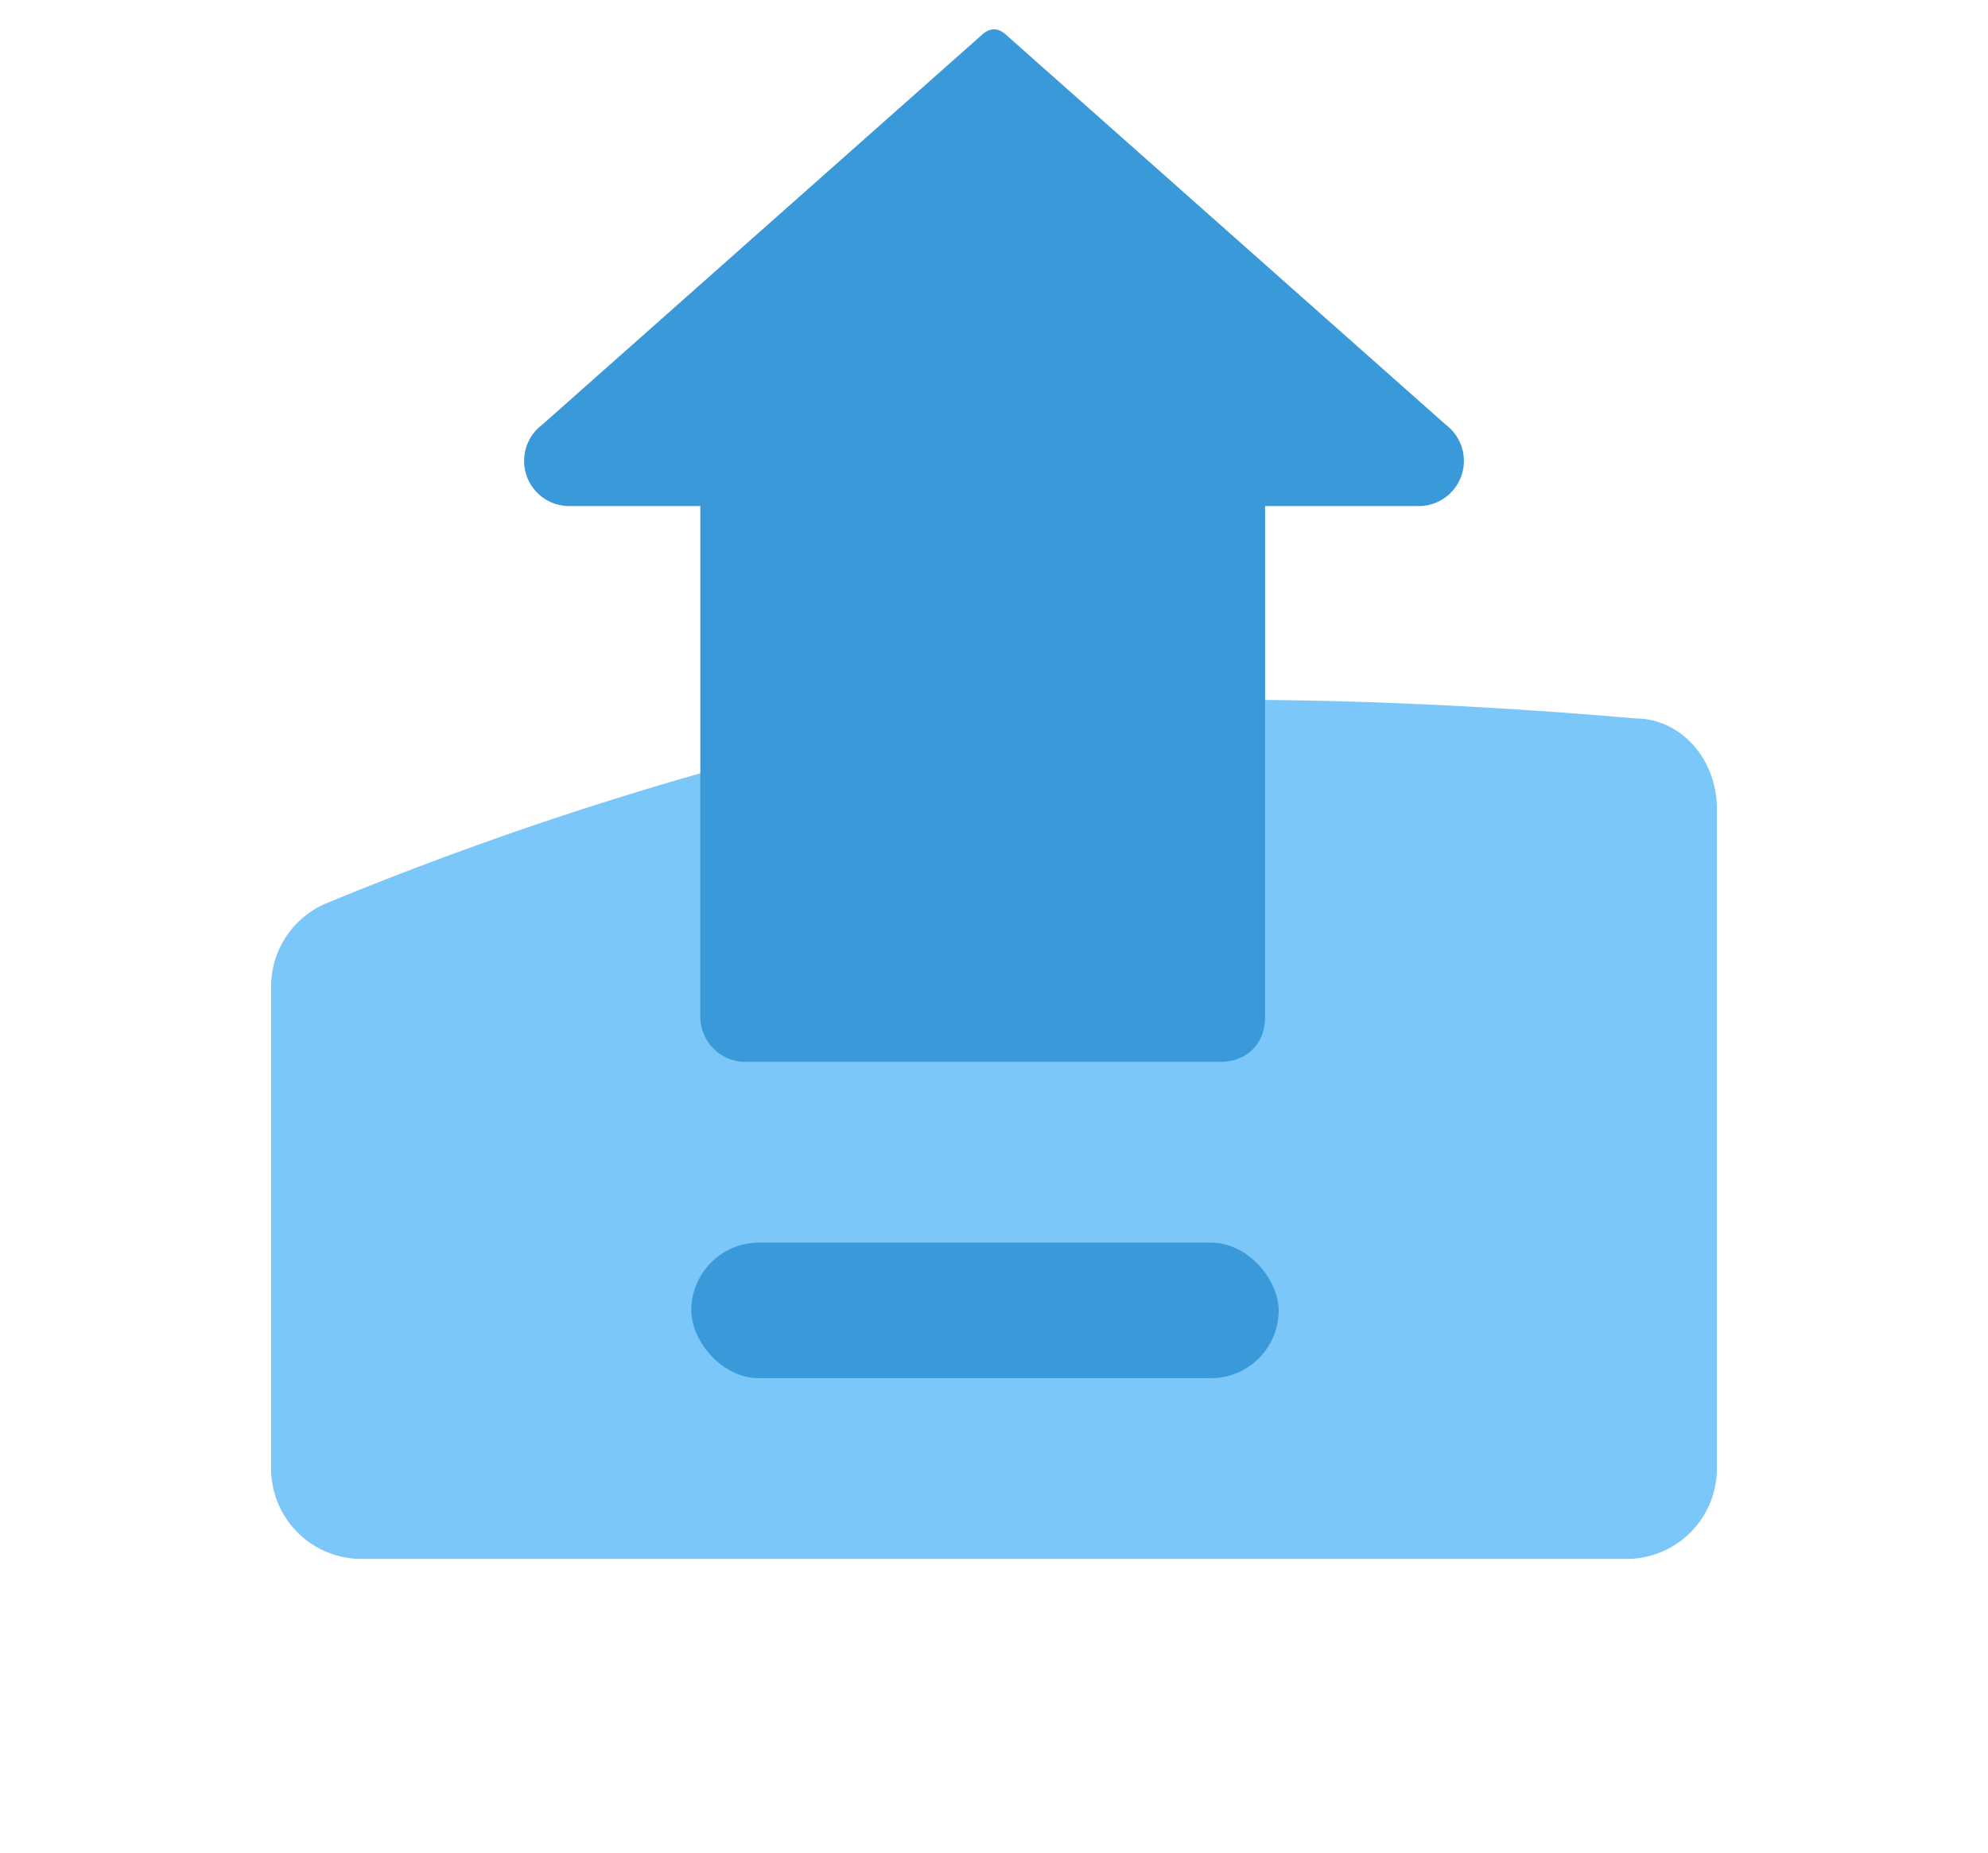 <svg xmlns="http://www.w3.org/2000/svg" width="44" height="41" fill="none">
  <g filter="url(#a)">
    <path fill="#7BC7F9" d="M6 31.5V20.8A2 2 0 0 1 7.2 19a77 77 0 0 1 12.7-4c5.2-.9 12.9-.4 16.3-.1 1 0 1.8.9 1.8 2v14.6a2 2 0 0 1-2 2H8a2 2 0 0 1-2-2Z"/>
  </g>
  <path fill="#3A99D8" d="M27 23.5H16.5a1 1 0 0 1-1-1V11.2h-2.9a1 1 0 0 1-.6-1.8L21.7.8c.2-.2.4-.2.6 0L32 9.4a1 1 0 0 1-.6 1.8H28v11.3c0 .6-.4 1-1 1Z"/>
  <g filter="url(#b)">
    <rect width="13" height="3" x="15.3" y="26.5" fill="#3A99D8" rx="1.5"/>
  </g>
  <defs>
    <filter id="a" width="44" height="31" x="0" y="9.5" color-interpolation-filters="sRGB" filterUnits="userSpaceOnUse">
      <feFlood flood-opacity="0" result="BackgroundImageFix"/>
      <feColorMatrix in="SourceAlpha" result="hardAlpha" values="0 0 0 0 0 0 0 0 0 0 0 0 0 0 0 0 0 0 127 0"/>
      <feOffset dy="1"/>
      <feGaussianBlur stdDeviation="3"/>
      <feComposite in2="hardAlpha" operator="out"/>
      <feColorMatrix values="0 0 0 0 0 0 0 0 0 0 0 0 0 0 0 0 0 0 0.25 0"/>
      <feBlend in2="BackgroundImageFix" result="effect1_dropShadow_305_1488"/>
      <feBlend in="SourceGraphic" in2="effect1_dropShadow_305_1488" result="shape"/>
    </filter>
    <filter id="b" width="25" height="15" x="9.3" y="21.5" color-interpolation-filters="sRGB" filterUnits="userSpaceOnUse">
      <feFlood flood-opacity="0" result="BackgroundImageFix"/>
      <feColorMatrix in="SourceAlpha" result="hardAlpha" values="0 0 0 0 0 0 0 0 0 0 0 0 0 0 0 0 0 0 127 0"/>
      <feOffset dy="1"/>
      <feGaussianBlur stdDeviation="3"/>
      <feComposite in2="hardAlpha" operator="out"/>
      <feColorMatrix values="0 0 0 0 0 0 0 0 0 0 0 0 0 0 0 0 0 0 0.25 0"/>
      <feBlend in2="BackgroundImageFix" result="effect1_dropShadow_305_1488"/>
      <feBlend in="SourceGraphic" in2="effect1_dropShadow_305_1488" result="shape"/>
    </filter>
  </defs>
</svg>

